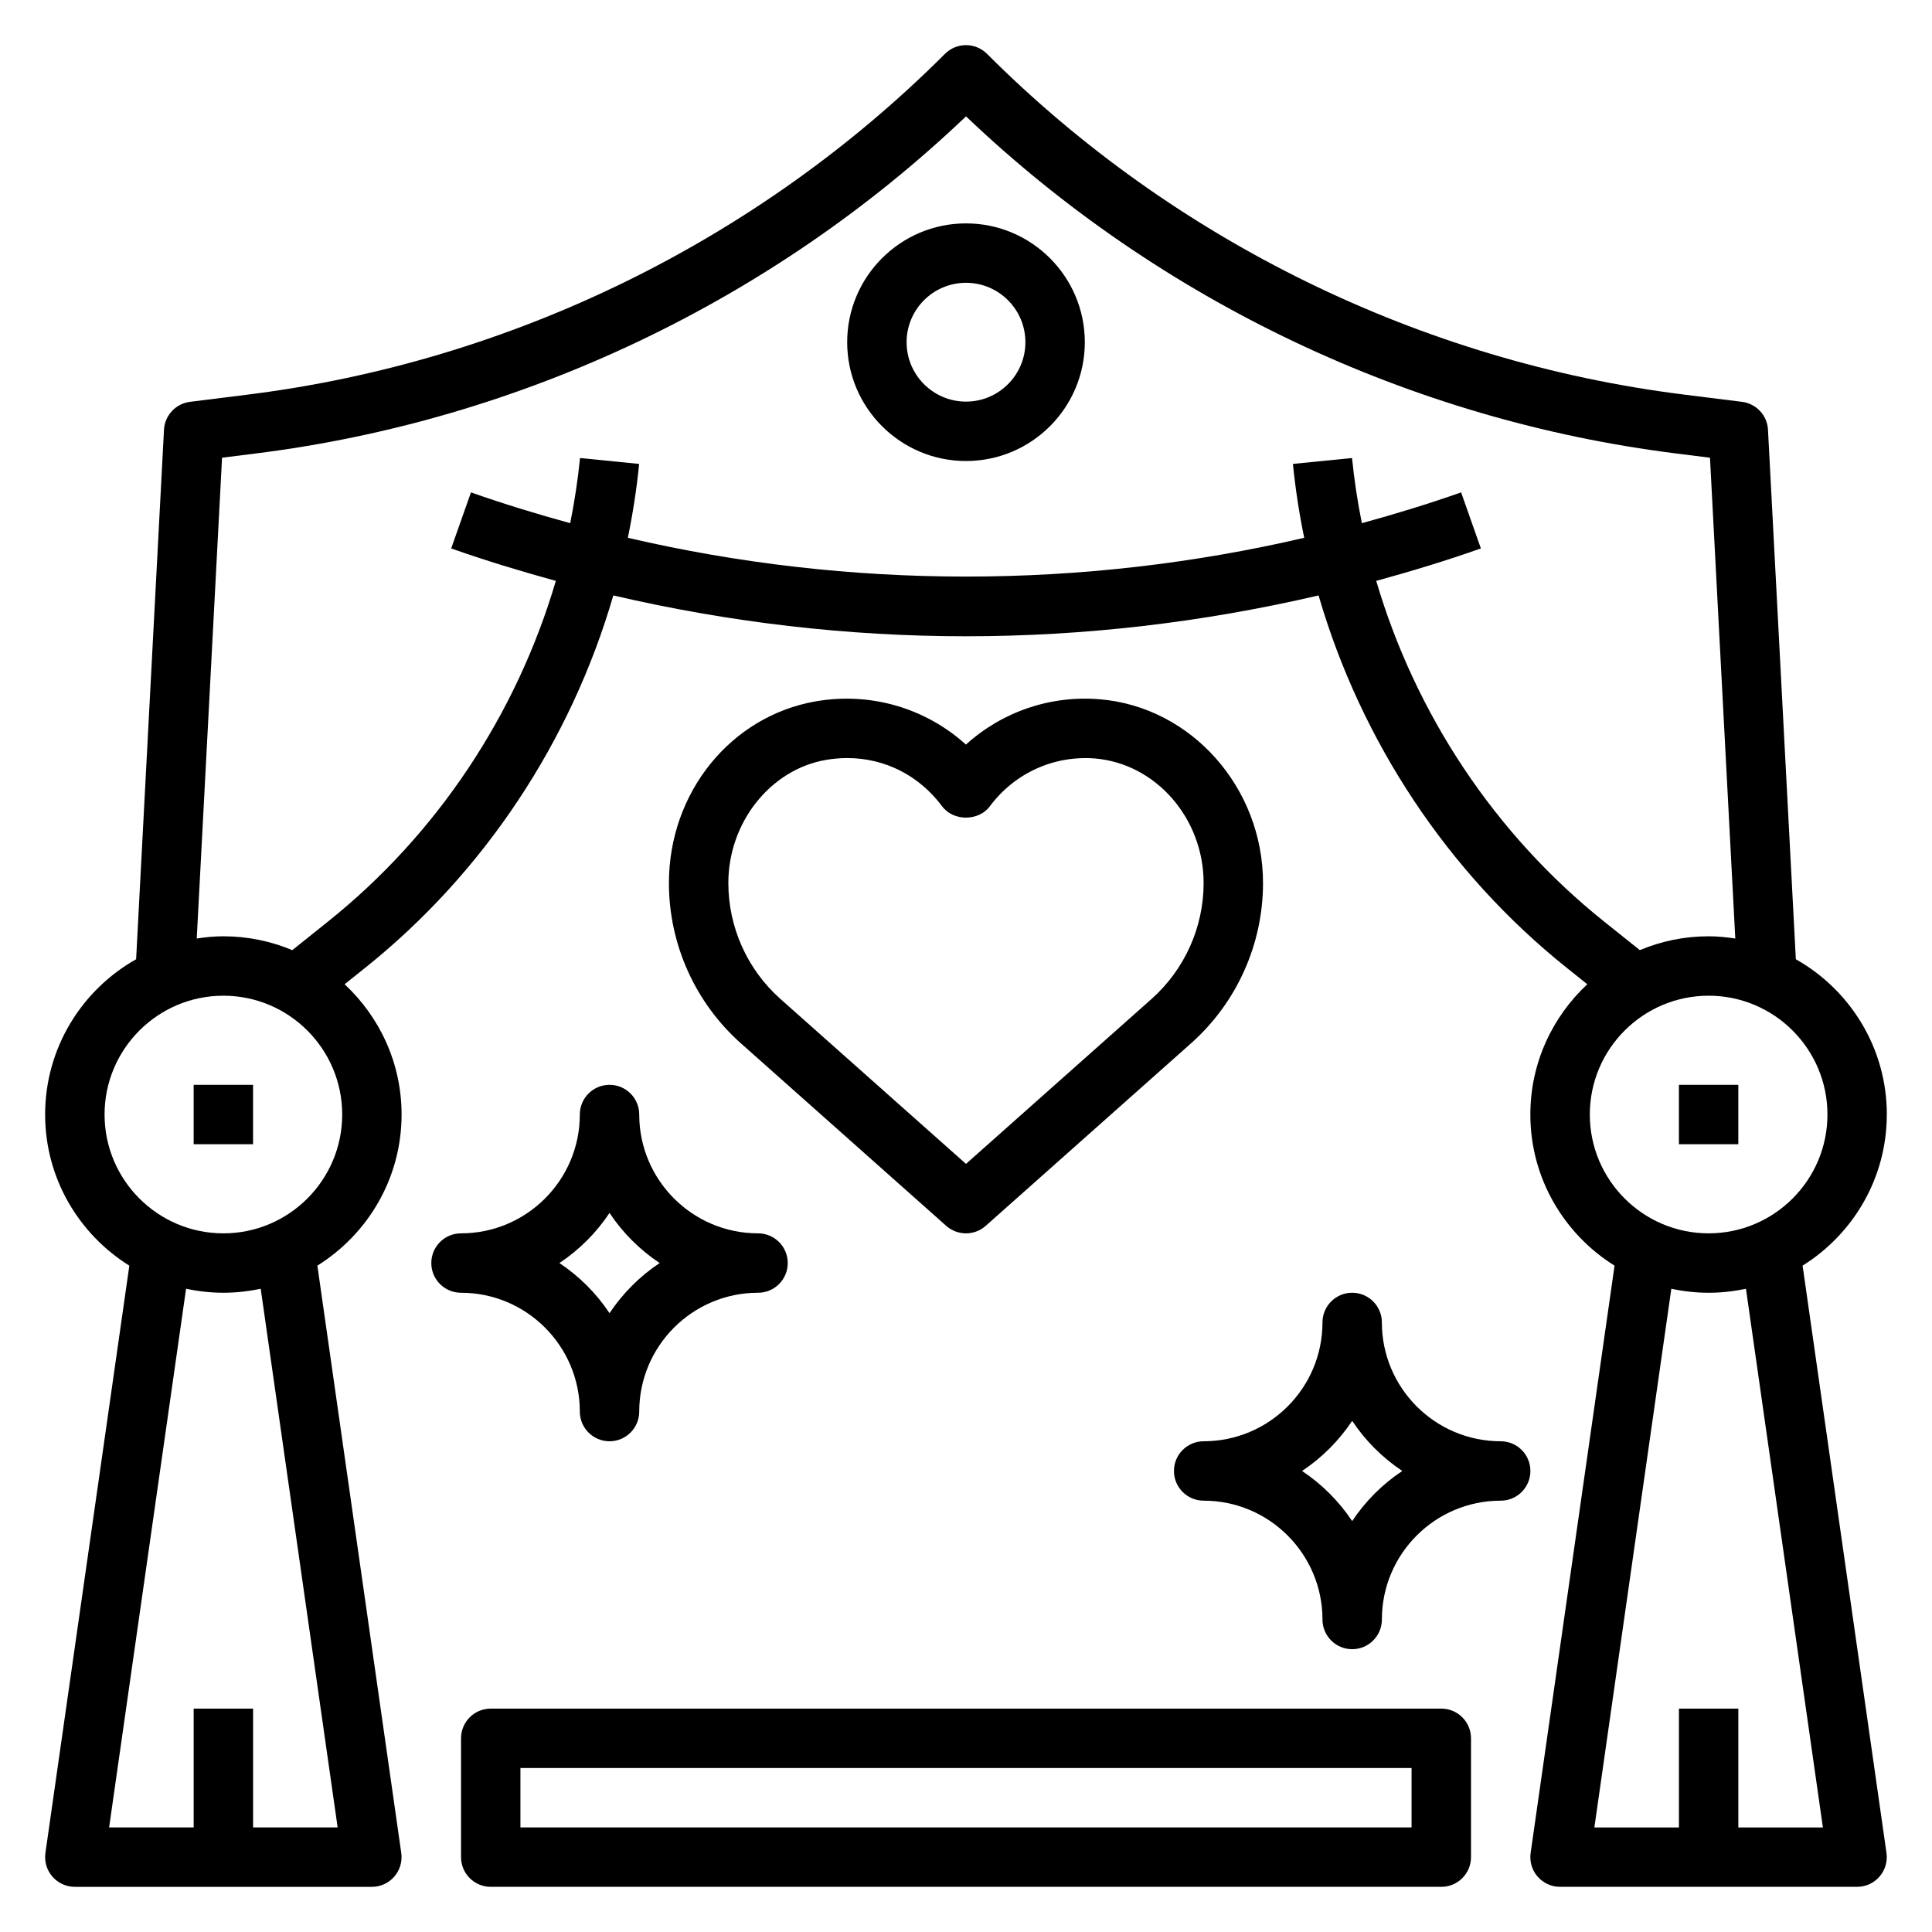 <?xml version="1.0" encoding="UTF-8"?>
<!-- Uploaded to: SVG Repo, www.svgrepo.com, Generator: SVG Repo Mixer Tools -->
<svg fill="#000000" width="800px" height="800px" version="1.1" viewBox="144 144 512 512" xmlns="http://www.w3.org/2000/svg">
 <g>
  <path d="m644.03 439.36c0-17.648-9.738-33.039-24.113-41.148l-7.383-140.33c-0.195-3.801-3.102-6.926-6.887-7.391l-15.484-1.938c-69.512-8.691-135.07-40.754-184.6-90.285-3.078-3.078-8.055-3.078-11.133 0-49.531 49.531-115.09 81.594-184.6 90.285l-15.484 1.938c-3.777 0.473-6.684 3.59-6.887 7.391l-7.387 140.33c-14.375 8.109-24.113 23.5-24.113 41.148 0 16.895 8.941 31.699 22.316 40.055l-22.238 155.63c-0.324 2.258 0.348 4.551 1.844 6.273 1.496 1.723 3.668 2.715 5.949 2.715h78.719c2.281 0 4.449-0.992 5.945-2.715s2.164-4.016 1.844-6.273l-22.23-155.64c13.375-8.348 22.316-23.152 22.316-40.047 0-13.625-5.832-25.891-15.098-34.52l5.473-4.375c31.605-25.293 54.523-60.109 65.738-98.668 30.691 7.156 62.062 10.824 93.449 10.824 31.387 0 62.762-3.668 93.449-10.824 11.219 38.559 34.141 73.375 65.746 98.668l5.473 4.375c-9.262 8.629-15.094 20.891-15.094 34.52 0 16.895 8.941 31.699 22.316 40.055l-22.238 155.63c-0.324 2.258 0.348 4.551 1.844 6.273 1.496 1.723 3.668 2.715 5.949 2.715h78.719c2.281 0 4.449-0.992 5.945-2.715 1.496-1.723 2.164-4.016 1.844-6.273l-22.23-155.64c13.375-8.348 22.316-23.152 22.316-40.047zm-410.55 188.93h-22.41v-31.488h-15.746v31.488h-22.41l20.395-142.76c3.191 0.684 6.496 1.059 9.891 1.059s6.699-0.379 9.887-1.062zm-30.281-157.44c-17.367 0-31.488-14.121-31.488-31.488s14.121-31.488 31.488-31.488c17.367 0 31.488 14.121 31.488 31.488 0 17.363-14.125 31.488-31.488 31.488zm365.84-82.68c-28.93-23.145-49.949-54.969-60.324-90.23 9.32-2.559 18.586-5.367 27.734-8.598l-5.242-14.855c-8.676 3.062-17.461 5.731-26.301 8.164-1.141-5.699-2.023-11.461-2.606-17.27l-15.664 1.566c0.66 6.59 1.66 13.121 2.992 19.578-58.867 13.699-120.37 13.699-179.24 0 1.324-6.453 2.332-12.988 2.992-19.578l-15.664-1.566c-0.582 5.809-1.465 11.57-2.606 17.27-8.84-2.434-17.625-5.102-26.301-8.164l-5.242 14.855c9.148 3.227 18.414 6.039 27.734 8.598-10.367 35.258-31.387 67.086-60.316 90.23l-9.531 7.629c-5.637-2.363-11.793-3.672-18.254-3.672-2.41 0-4.754 0.234-7.062 0.59l6.707-127.42 8.949-1.125c70.387-8.789 136.91-40.43 188.21-89.336 51.293 48.91 117.82 80.539 188.21 89.34l8.949 1.125 6.707 127.42c-2.312-0.355-4.66-0.594-7.066-0.594-6.465 0-12.617 1.309-18.23 3.668zm27.766 19.703c17.367 0 31.488 14.121 31.488 31.488s-14.121 31.488-31.488 31.488c-17.367 0-31.488-14.121-31.488-31.488s14.121-31.488 31.488-31.488zm30.281 220.42h-22.41v-31.488h-15.742v31.488h-22.41l20.395-142.76c3.188 0.684 6.492 1.059 9.887 1.059s6.699-0.379 9.887-1.062z"/>
  <path d="m340.34 420.49 54.418 48.375c1.496 1.32 3.371 1.984 5.238 1.984s3.738-0.66 5.234-1.992l54.418-48.375c12.117-10.777 19.066-26.254 19.066-42.461 0-25.277-18.98-46.664-43.211-48.703-13.137-1.109-25.906 3.297-35.52 12.004-10.699-9.676-25.293-14.004-39.879-11.445-22.496 3.961-38.832 24.199-38.832 48.145 0 16.215 6.953 31.684 19.066 42.469zm22.484-75.098c1.91-0.332 3.824-0.496 5.707-0.496 9.895 0 19.02 4.559 25.152 12.793 2.969 3.984 9.652 3.984 12.625 0 6.59-8.855 17.051-13.547 27.875-12.684 16.145 1.363 28.789 15.855 28.789 33.016 0 11.715-5.031 22.906-13.785 30.699l-49.191 43.723-49.191-43.723c-8.766-7.793-13.785-18.984-13.785-30.707 0-16.02 11.09-30.039 25.805-32.621z"/>
  <path d="m195.32 431.49h15.742v15.742h-15.742z"/>
  <path d="m588.93 431.49h15.742v15.742h-15.742z"/>
  <path d="m525.95 596.8h-251.9c-4.344 0-7.871 3.519-7.871 7.871v31.488c0 4.352 3.527 7.871 7.871 7.871h251.91c4.344 0 7.871-3.519 7.871-7.871v-31.488c0-4.356-3.527-7.871-7.875-7.871zm-7.871 31.488h-236.16v-15.742h236.16z"/>
  <path d="m400 203.2c-17.367 0-31.488 14.121-31.488 31.488s14.121 31.488 31.488 31.488 31.488-14.121 31.488-31.488-14.125-31.488-31.488-31.488zm0 47.23c-8.684 0-15.742-7.062-15.742-15.742 0-8.684 7.062-15.742 15.742-15.742 8.684 0 15.742 7.062 15.742 15.742s-7.062 15.742-15.742 15.742z"/>
  <path d="m297.66 518.08c0 4.352 3.527 7.871 7.871 7.871s7.871-3.519 7.871-7.871c0-17.367 14.121-31.488 31.488-31.488 4.344 0 7.871-3.519 7.871-7.871s-3.527-7.871-7.871-7.871c-17.367 0-31.488-14.121-31.488-31.488 0-4.352-3.527-7.871-7.871-7.871s-7.871 3.519-7.871 7.871c0 17.367-14.121 31.488-31.488 31.488-4.344 0-7.871 3.519-7.871 7.871s3.527 7.871 7.871 7.871c17.363 0 31.488 14.125 31.488 31.488zm7.871-52.641c3.496 5.258 8.023 9.777 13.281 13.281-5.258 3.496-9.777 8.023-13.281 13.281-3.496-5.258-8.023-9.777-13.281-13.281 5.258-3.496 9.785-8.023 13.281-13.281z"/>
  <path d="m541.7 525.95c-17.367 0-31.488-14.121-31.488-31.488 0-4.352-3.527-7.871-7.871-7.871s-7.871 3.519-7.871 7.871c0 17.367-14.121 31.488-31.488 31.488-4.344 0-7.871 3.519-7.871 7.871 0 4.352 3.527 7.871 7.871 7.871 17.367 0 31.488 14.121 31.488 31.488 0 4.352 3.527 7.871 7.871 7.871s7.871-3.519 7.871-7.871c0-17.367 14.121-31.488 31.488-31.488 4.344 0 7.871-3.519 7.871-7.871 0-4.352-3.527-7.871-7.871-7.871zm-39.359 21.152c-3.496-5.258-8.023-9.777-13.281-13.281 5.258-3.496 9.777-8.023 13.281-13.281 3.496 5.258 8.023 9.777 13.281 13.281-5.262 3.496-9.789 8.023-13.281 13.281z"/>
 </g>
</svg>